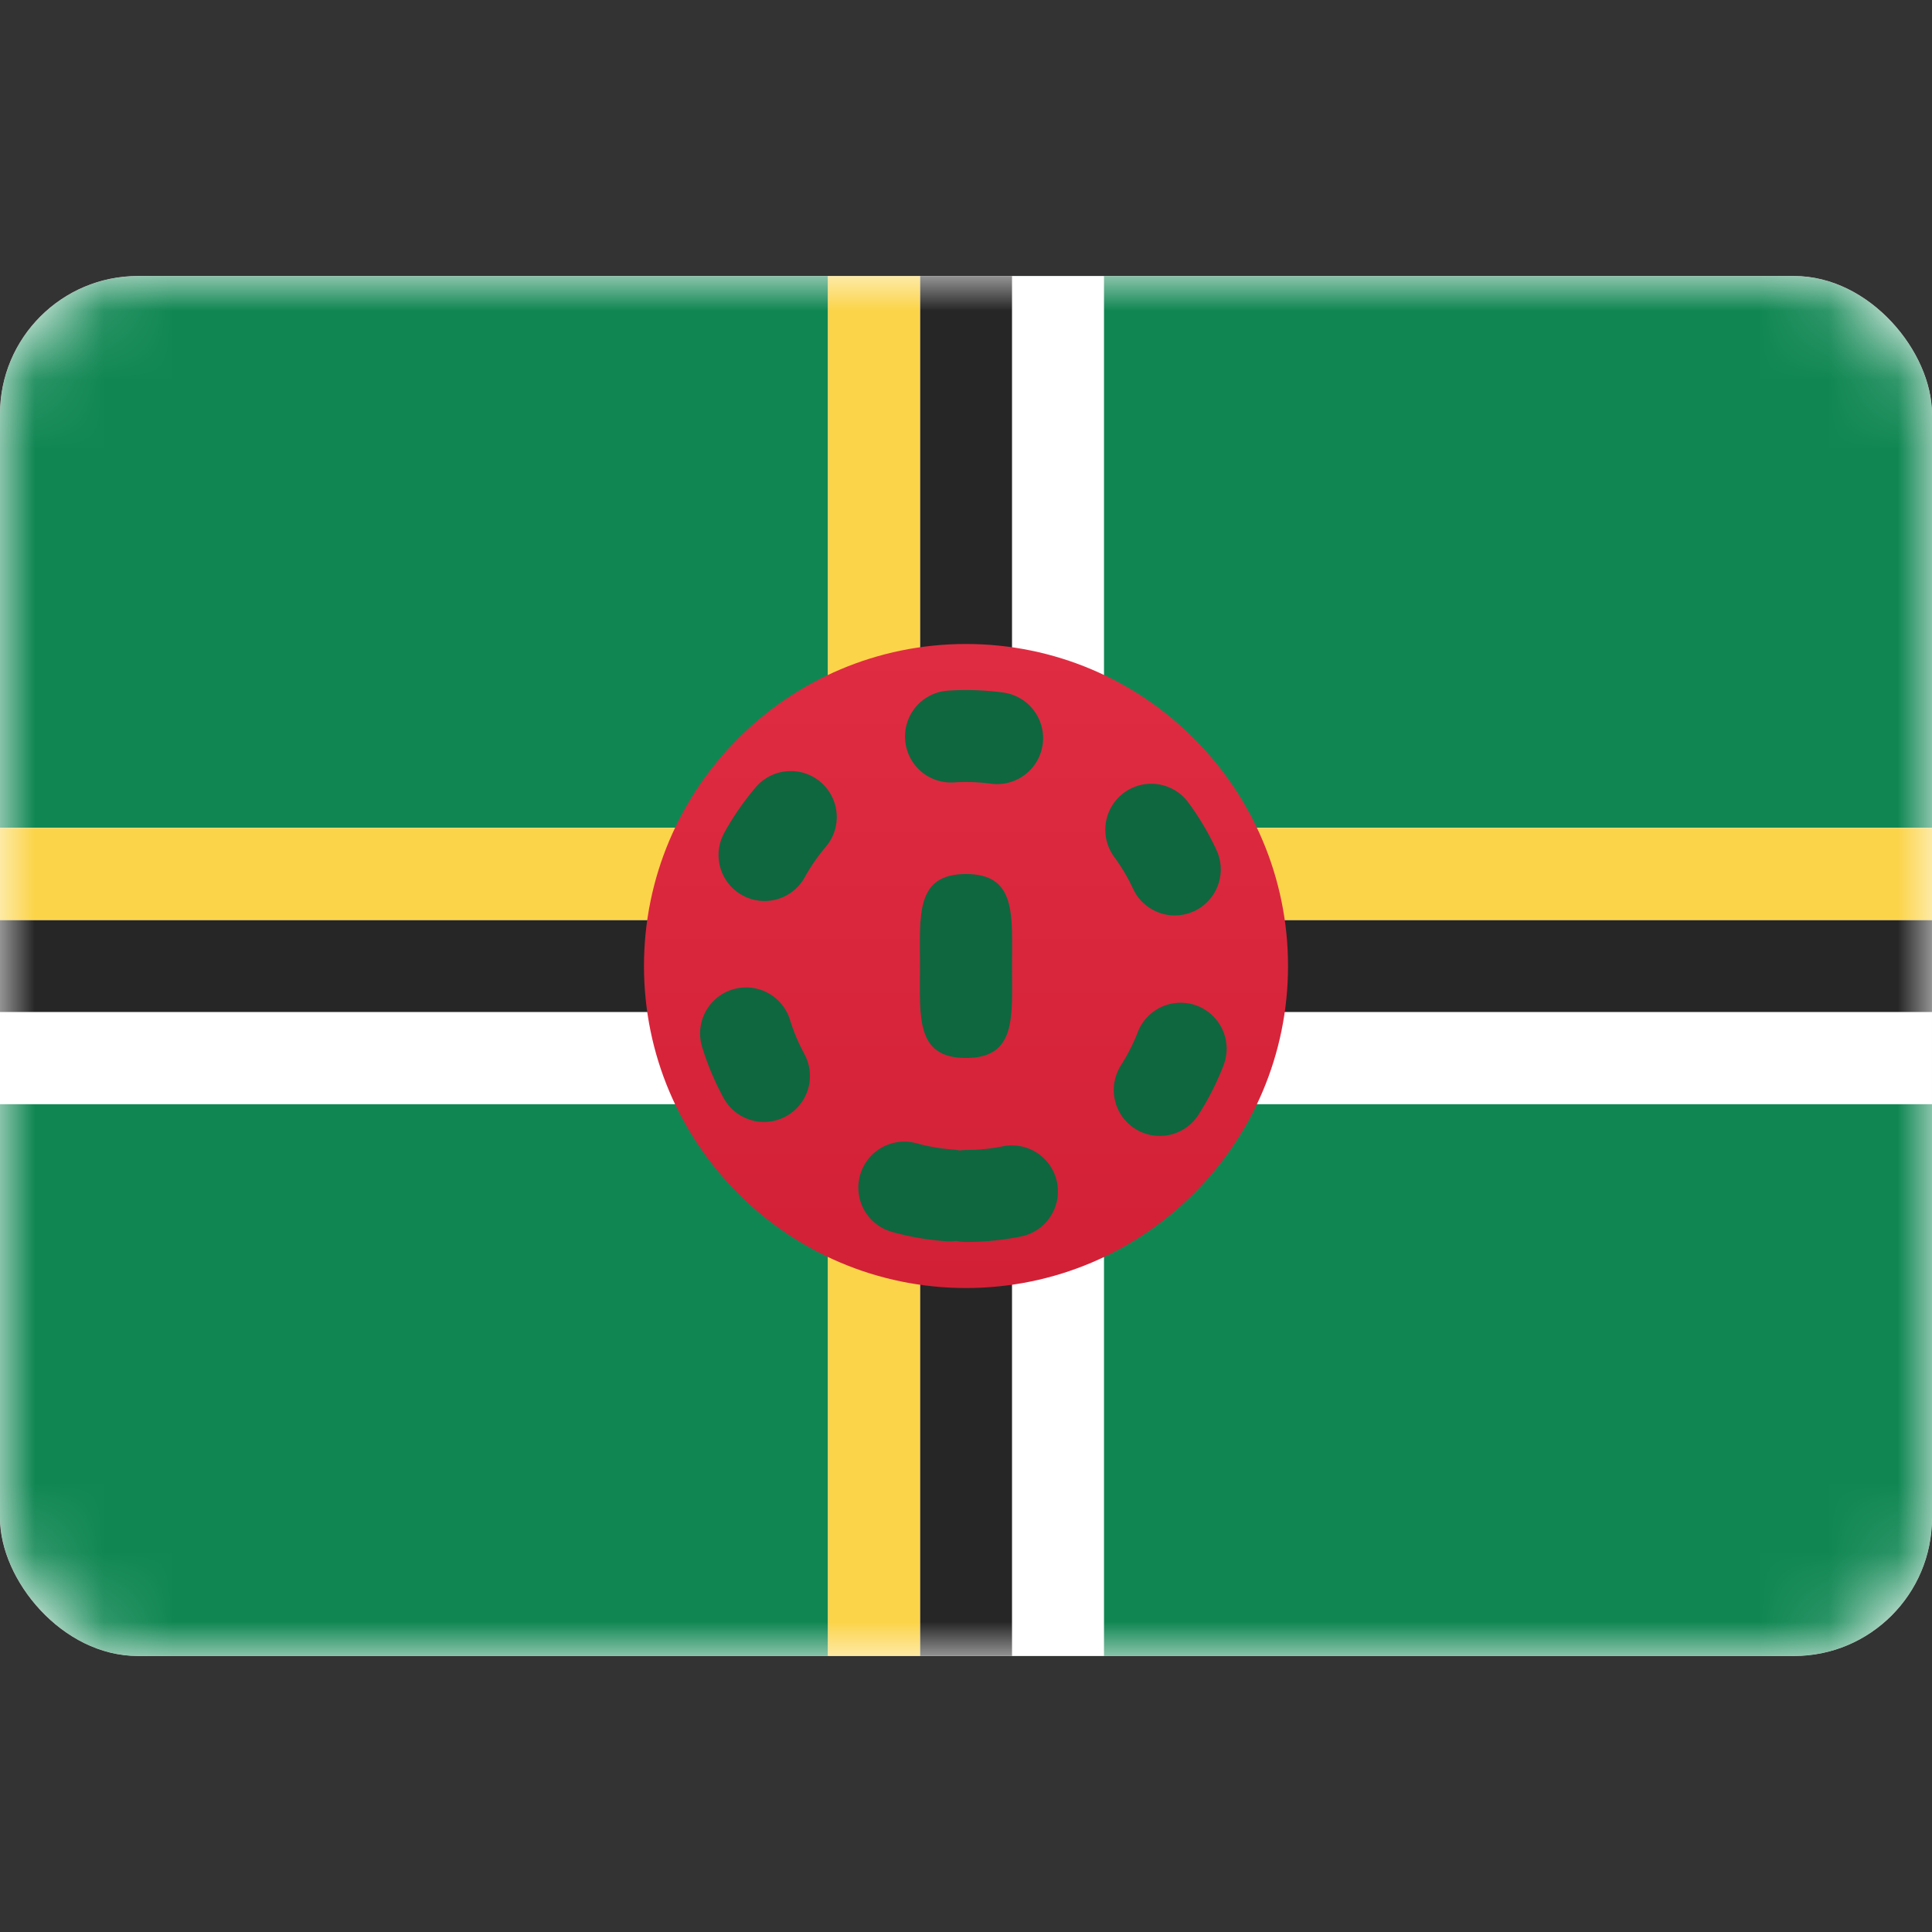 <?xml version="1.0" encoding="utf-8"?>
<svg width="800px" height="800px" viewBox="0 -4 28 28" fill="none" xmlns="http://www.w3.org/2000/svg">
<rect x="0" y="-4" width="28" height="28" fill="#333333" stroke="none"/>
<g clip-path="url(#clip0_503_2988)">
<rect width="28" height="20" rx="2" fill="white"/>
<mask id="mask0_503_2988" style="mask-type:alpha" maskUnits="userSpaceOnUse" x="0" y="0" width="28" height="20">
<rect width="28" height="20" rx="2" fill="white"/>
</mask>
<g mask="url(#mask0_503_2988)">
<path fill-rule="evenodd" clip-rule="evenodd" d="M0 8H28V0H0V8Z" fill="#108753"/>
<path fill-rule="evenodd" clip-rule="evenodd" d="M0 20H28V12H0V20Z" fill="#108753"/>
<path fill-rule="evenodd" clip-rule="evenodd" d="M16 20H12V12H0V8H12V0H16V8H28V12H16V20Z" fill="white"/>
<path fill-rule="evenodd" clip-rule="evenodd" d="M14.667 20H13.333V10.667H0V9.333H13.333V0H14.667V9.333H28V10.667H14.667V20Z" fill="#262626"/>
<path fill-rule="evenodd" clip-rule="evenodd" d="M13.333 20H12V9.333H0V8H12V0H13.333V8H28V9.333H13.333V20Z" fill="#FCD449"/>
<path fill-rule="evenodd" clip-rule="evenodd" d="M14 14.667C16.577 14.667 18.667 12.577 18.667 10C18.667 7.423 16.577 5.333 14 5.333C11.423 5.333 9.333 7.423 9.333 10C9.333 12.577 11.423 14.667 14 14.667Z" fill="url(#paint0_linear_503_2988)"/>
<path fill-rule="evenodd" clip-rule="evenodd" d="M14 13.333C15.841 13.333 17.333 11.841 17.333 10C17.333 8.159 15.841 6.667 14 6.667C12.159 6.667 10.667 8.159 10.667 10C10.667 11.841 12.159 13.333 14 13.333Z" stroke="#0E673F" stroke-width="1.333" stroke-linecap="round" stroke-dasharray="0.67 2.67"/>
<path fill-rule="evenodd" clip-rule="evenodd" d="M14 11.333C14.736 11.333 14.667 10.736 14.667 10C14.667 9.264 14.736 8.667 14 8.667C13.264 8.667 13.333 9.264 13.333 10C13.333 10.736 13.264 11.333 14 11.333Z" fill="#0E673F"/>
</g>
</g>
<defs>
<linearGradient id="paint0_linear_503_2988" x1="9.333" y1="5.333" x2="9.333" y2="14.667" gradientUnits="userSpaceOnUse">
<stop stop-color="#E02C42"/>
<stop offset="1" stop-color="#D22036"/>
</linearGradient>
<clipPath id="clip0_503_2988">
<rect width="28" height="20" rx="2" fill="white"/>
</clipPath>
</defs>
</svg>